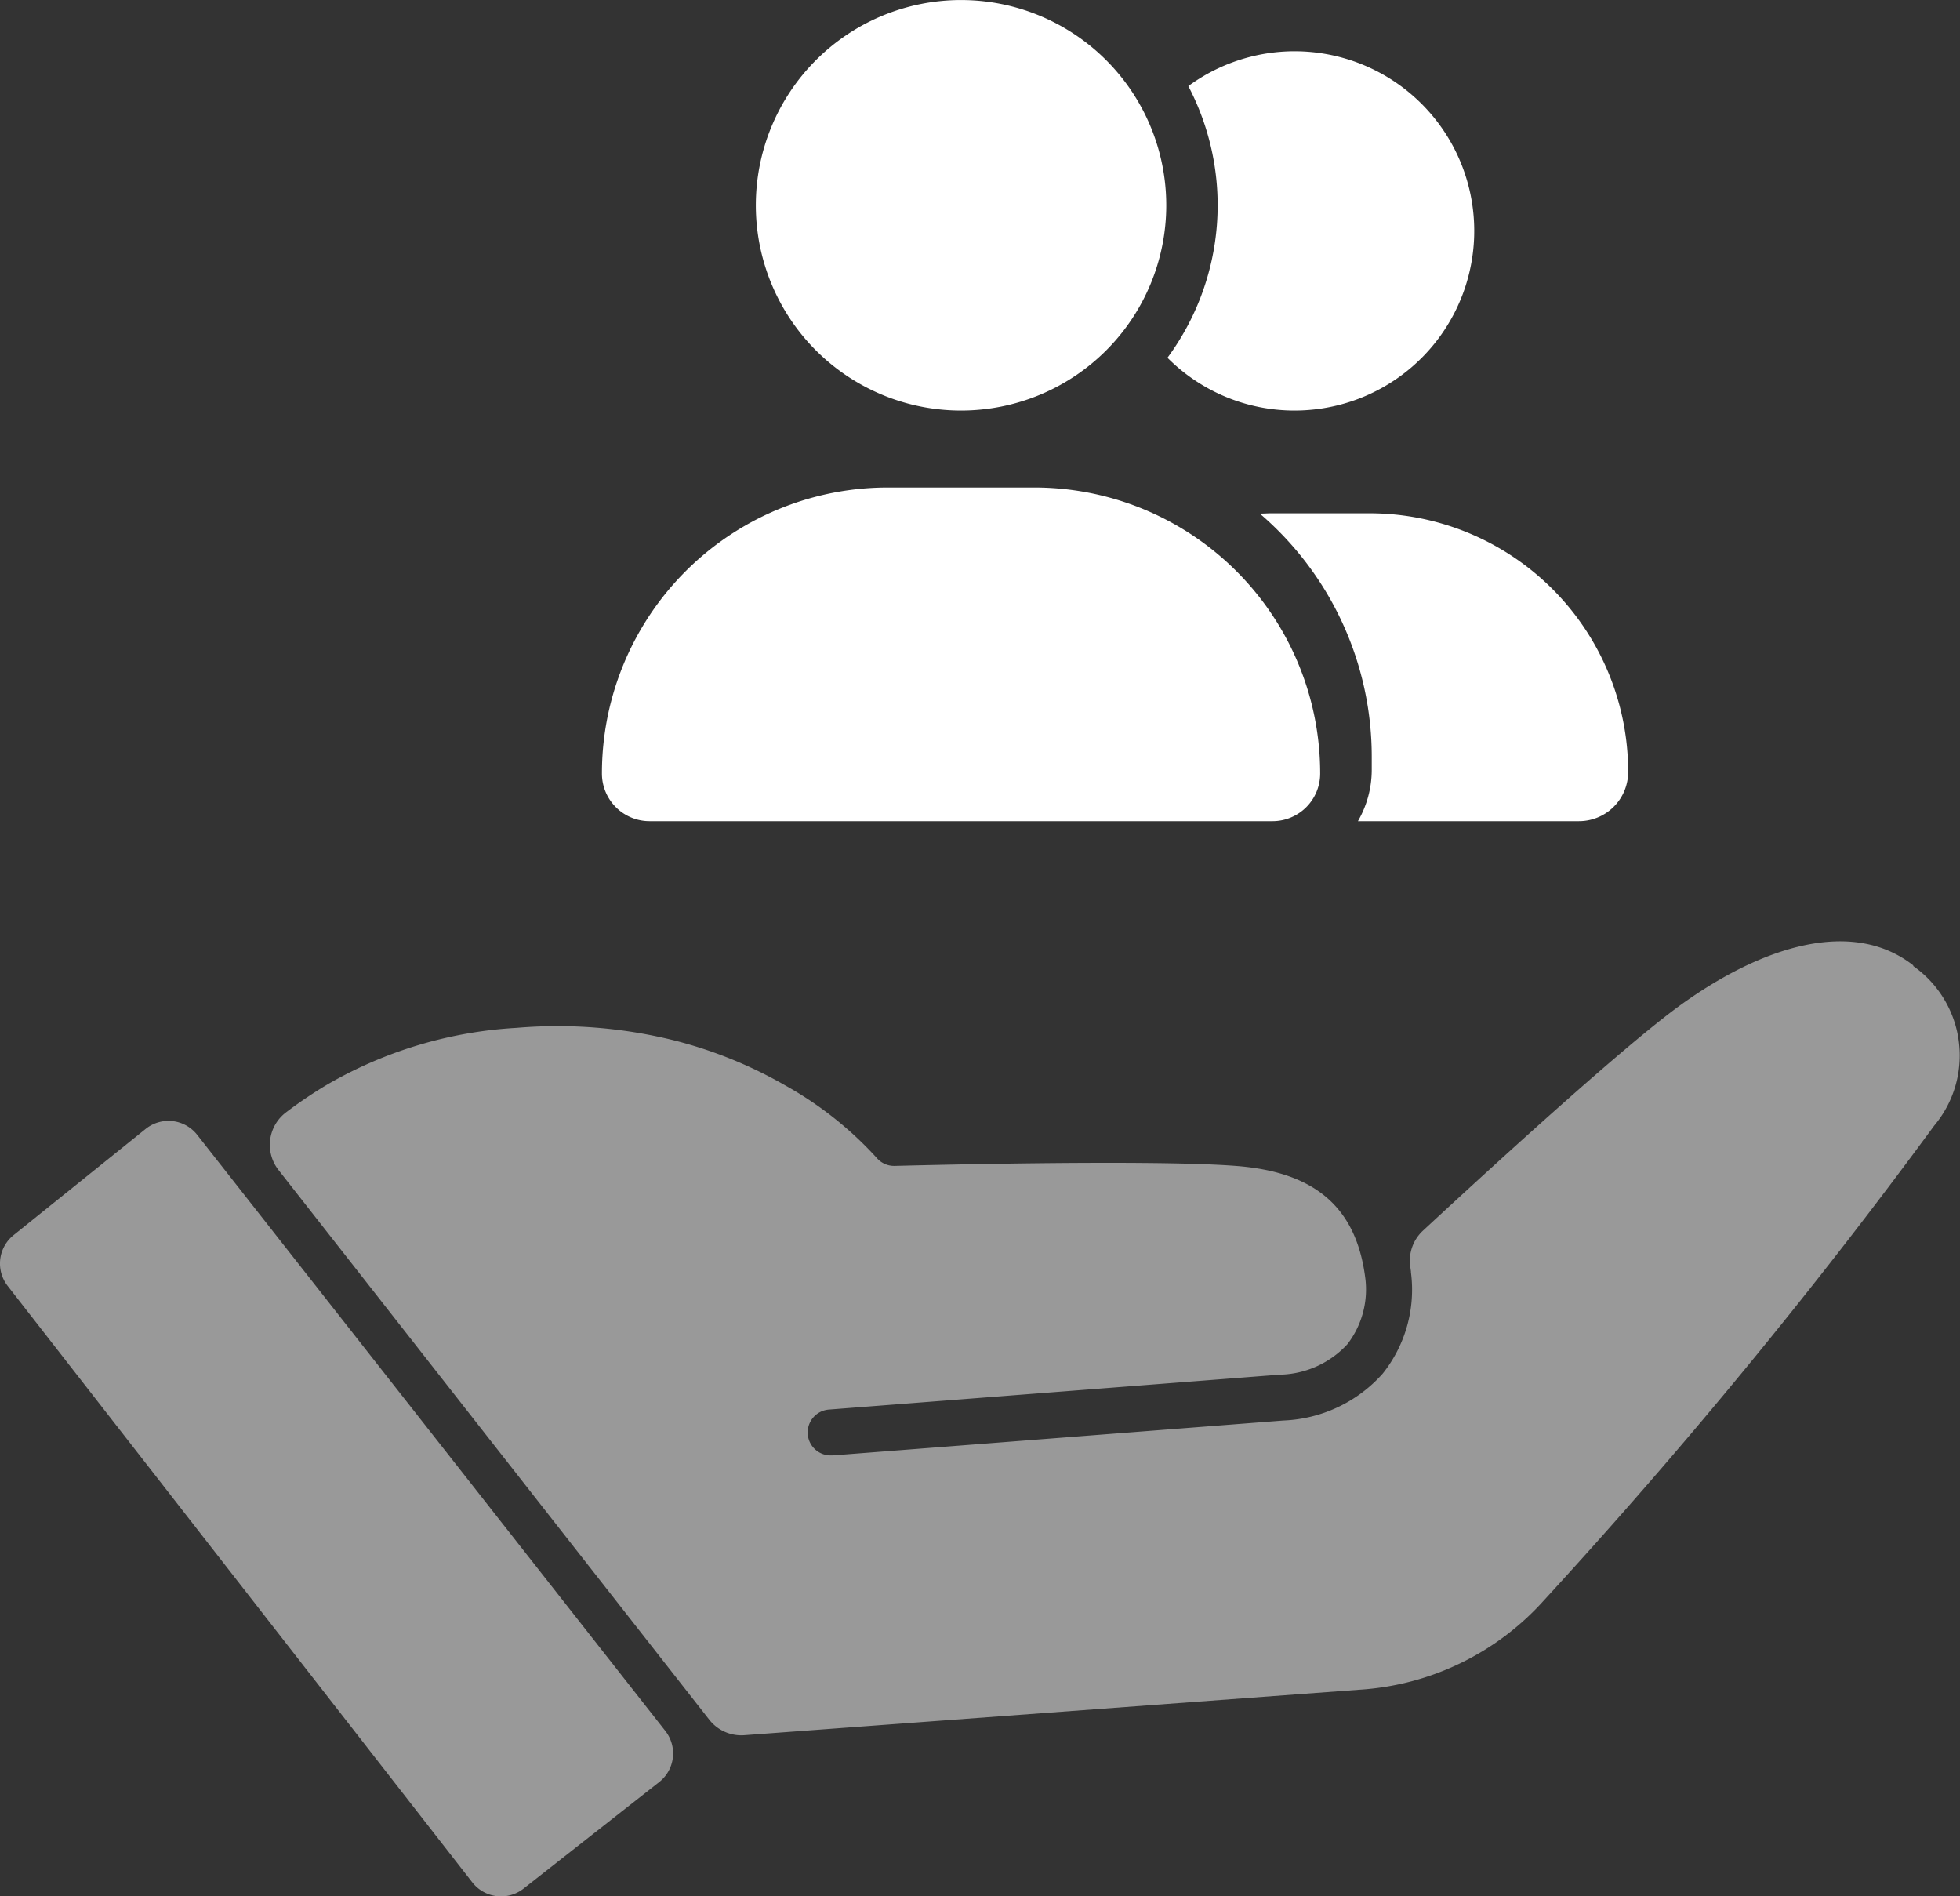 <svg xmlns="http://www.w3.org/2000/svg" width="44.164" height="42.72" viewBox="0 0 44.164 42.72">
  <rect x="0" y="0" width="44.164" height="42.72" fill="#333333" stroke="none"/>
  <g id="Group_325" data-name="Group 325" transform="translate(-1028.918 -1642.771)">
    <path id="user-group-solid_1_" data-name="user-group-solid (1)" d="M3.468,4.624A4.624,4.624,0,1,1,8.093,9.249,4.624,4.624,0,0,1,3.468,4.624ZM0,17.425a6.44,6.44,0,0,1,6.442-6.442h3.3a6.44,6.44,0,0,1,6.442,6.442A1.073,1.073,0,0,1,15.113,18.5H1.073A1.073,1.073,0,0,1,0,17.425ZM22.013,18.5H17.035a2.314,2.314,0,0,0,.311-1.156v-.289a7.209,7.209,0,0,0-2.522-5.484c.087,0,.17-.007.257-.007H17.3a5.826,5.826,0,0,1,5.824,5.828A1.109,1.109,0,0,1,22.013,18.5ZM15.608,9.249A4.038,4.038,0,0,1,12.743,8.06a5.783,5.783,0,0,0,.47-6.12,4.047,4.047,0,1,1,2.4,7.309Z" transform="translate(1042.481 1642.771)" fill="#fff"/>
    <path id="Path_550" data-name="Path 550" d="M246.678,658.864c-1.352-1.063-3.374-.467-5.268.906-1.22.885-3.993,3.41-5.785,5.07a.924.924,0,0,0-.283.816q.007.048.014.1l0,.018a3.03,3.03,0,0,1-.639,2.288,3.162,3.162,0,0,1-2.236,1.053l-10.153.786-.04,0a.517.517,0,0,1-.039-1.033l10.15-.786a2.129,2.129,0,0,0,1.525-.686,2.02,2.02,0,0,0,.4-1.517c-.208-1.571-1.135-2.367-2.918-2.5-2.021-.155-7.624,0-7.681,0a.517.517,0,0,1-.415-.19,8.134,8.134,0,0,0-2.055-1.625,9.873,9.873,0,0,0-2.53-1.02,10.909,10.909,0,0,0-3.52-.275,9.568,9.568,0,0,0-4.261,1.274,9.964,9.964,0,0,0-.934.629.918.918,0,0,0-.17,1.3l9.706,12.384a.917.917,0,0,0,.789.349l13.846-1.024a6.1,6.1,0,0,0,4.179-2.022,126.148,126.148,0,0,0,8.785-10.685,2.461,2.461,0,0,0-.474-3.6" transform="translate(825.354 1005.659)" fill="#fff" opacity="0.5"/>
    <path id="Path_551" data-name="Path 551" d="M4.442,798.04a.821.821,0,0,0-1.159-.133L.307,800.3a.821.821,0,0,0-.134,1.145l10.469,13.437a.821.821,0,0,0,.548.31.821.821,0,0,0,.607-.169l3.056-2.4a.821.821,0,0,0,.138-1.153Z" transform="translate(1028.918 870.297)" fill="#fff" opacity="0.5"/>
  </g>
</svg>

